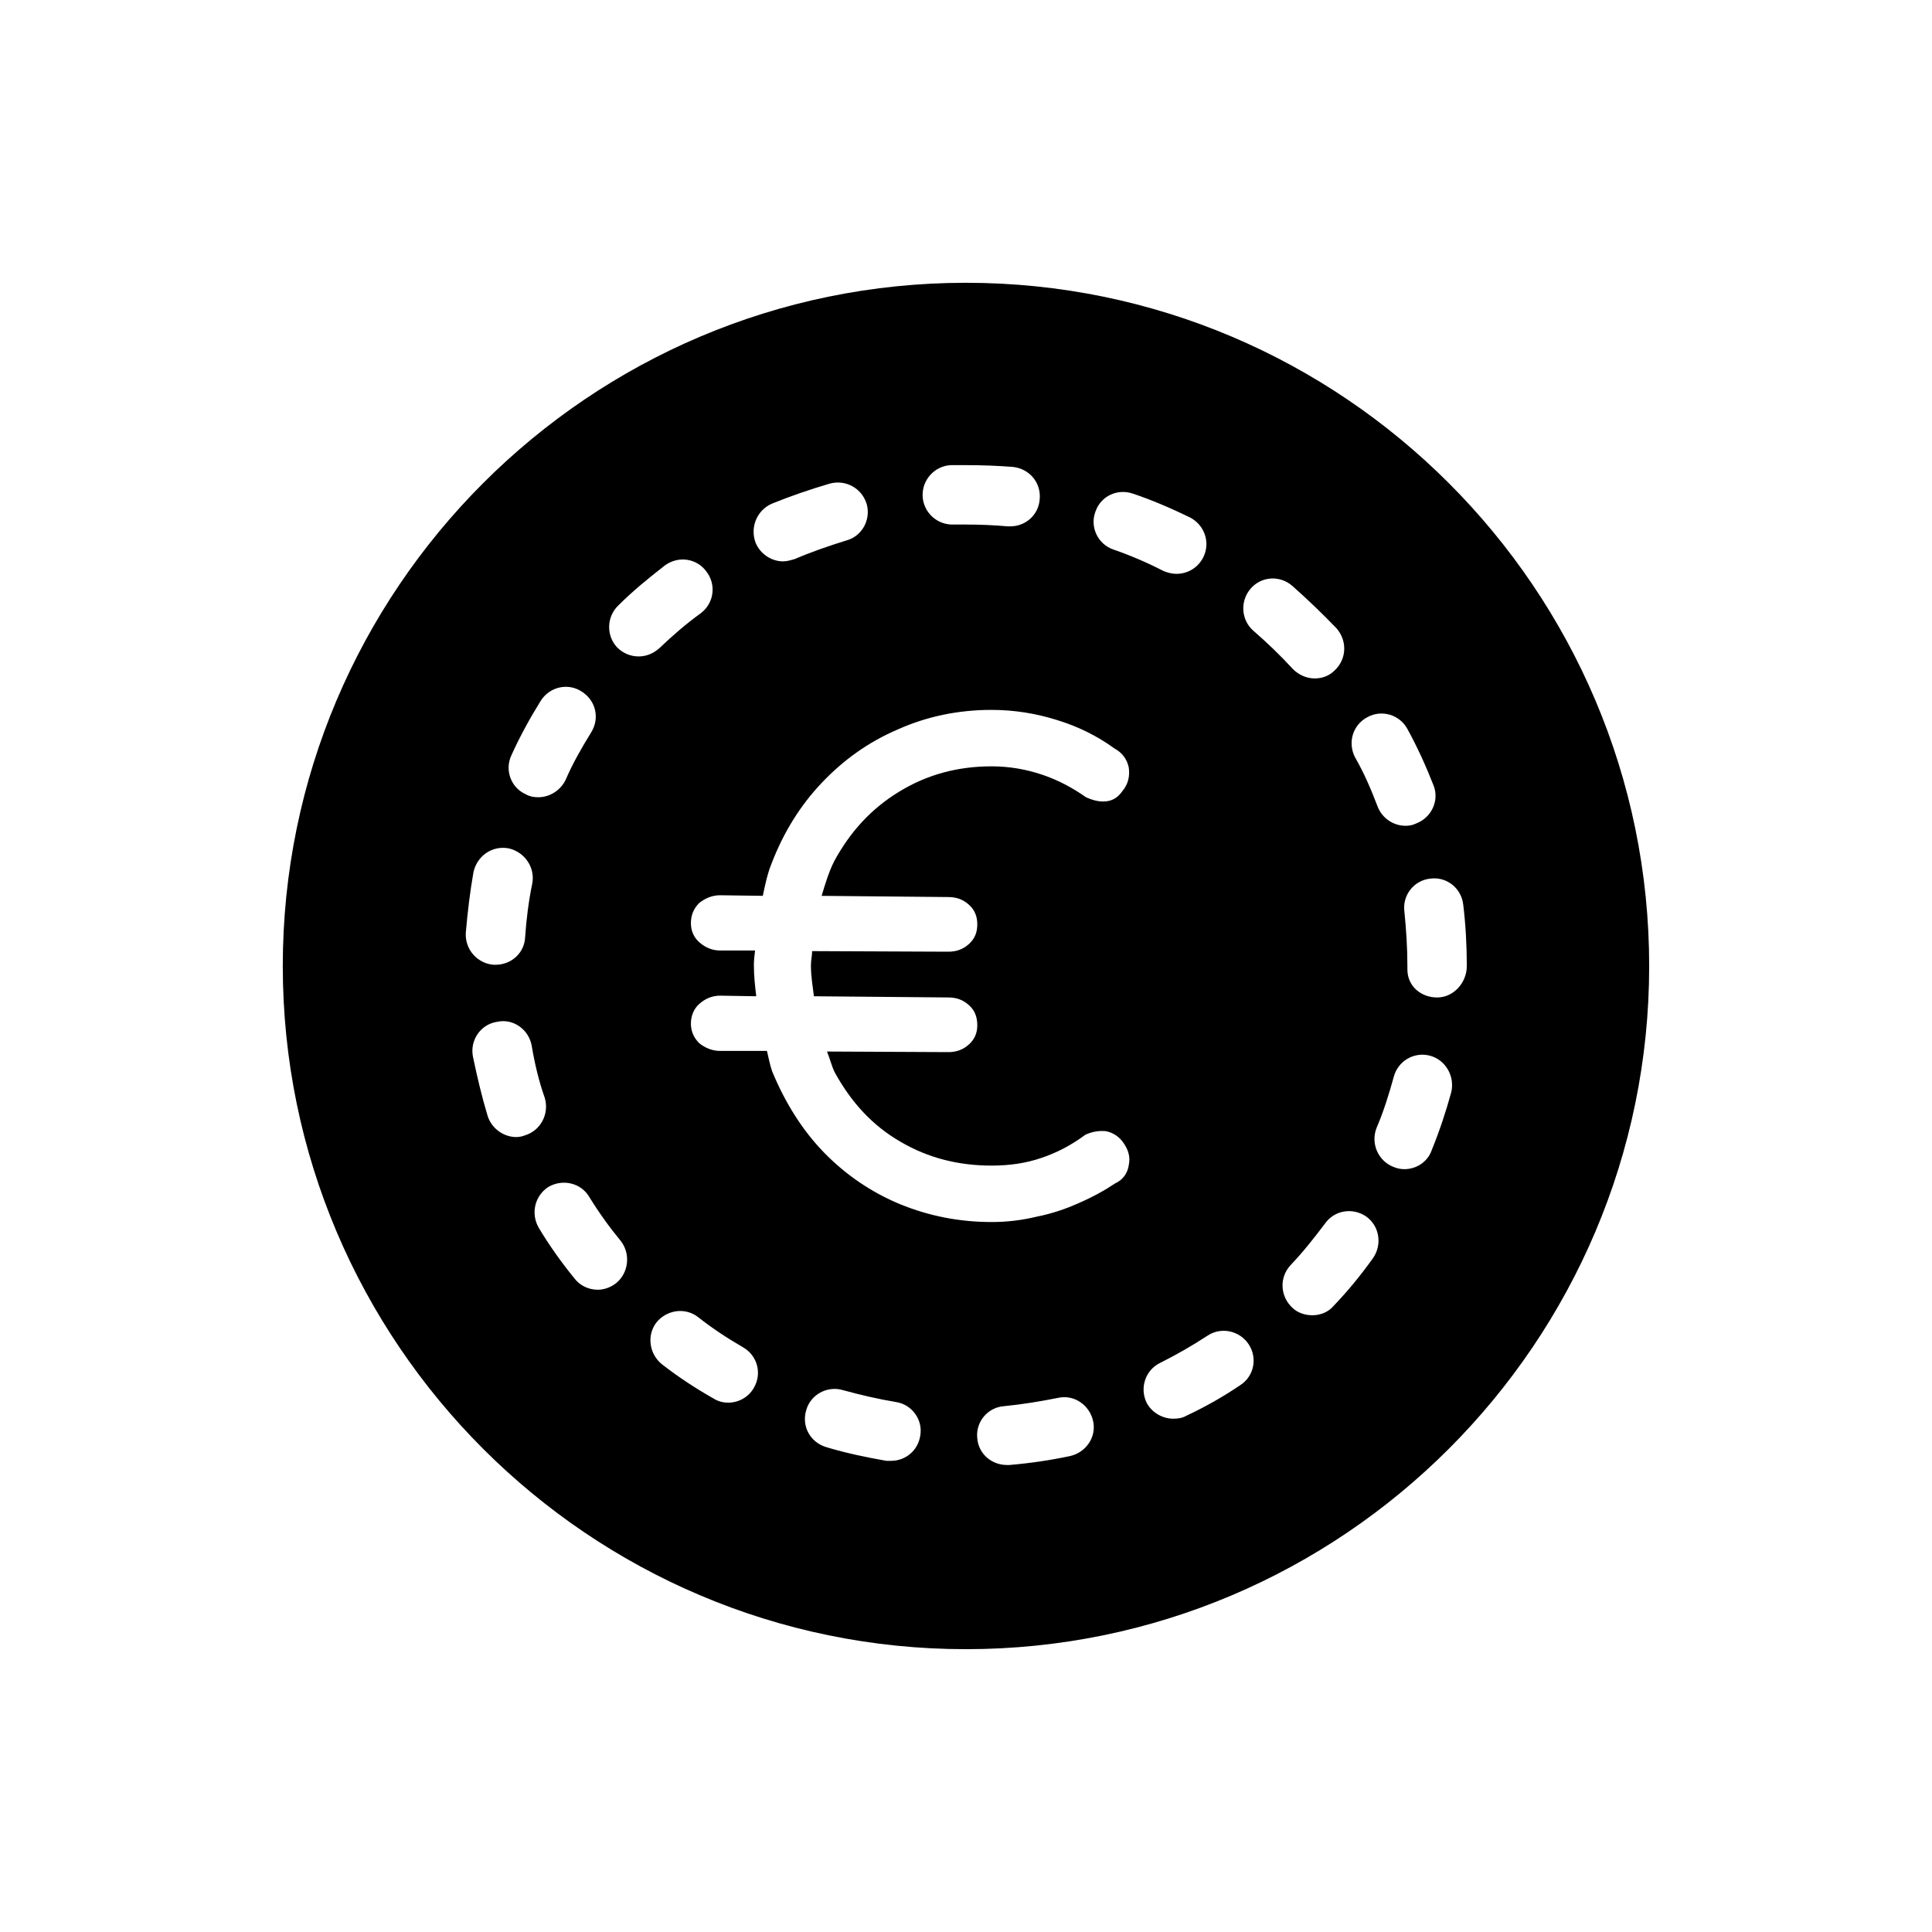 <?xml version="1.0" encoding="UTF-8"?>
<!-- Uploaded to: SVG Repo, www.svgrepo.com, Generator: SVG Repo Mixer Tools -->
<svg fill="#000000" width="800px" height="800px" version="1.1" viewBox="144 144 512 512" xmlns="http://www.w3.org/2000/svg">
 <path d="m400 218.94c-99.82 0-181.06 81.238-181.06 181.06 0 99.816 81.238 181.05 181.05 181.05 99.82 0 181.06-81.238 181.06-181.05 0-99.82-81.238-181.06-181.05-181.06zm116.19 166.73c-0.629-4.41 2.519-8.344 6.769-8.816 4.41-0.629 8.344 2.519 8.816 6.926 0.629 5.195 0.945 10.707 0.945 16.215 0 4.41-3.465 8.344-7.871 8.344-4.25 0-7.871-2.992-7.871-7.398l-0.004-0.941c0-4.883-0.316-9.605-0.785-14.328zm7.711-33.535c1.574 3.938-0.473 8.5-4.566 10.078-0.945 0.473-1.891 0.629-2.832 0.629-3.148 0-6.141-1.891-7.398-5.039-1.73-4.566-3.621-8.973-5.984-13.066-2.047-3.938-0.629-8.66 3.305-10.707 3.777-2.047 8.5-0.629 10.547 3.148 2.68 4.879 4.887 9.762 6.93 14.957zm-72.422 153.03c4.41-2.203 8.5-4.566 12.594-7.242 3.621-2.363 8.5-1.258 10.863 2.363 2.363 3.621 1.418 8.5-2.363 10.863-4.41 2.992-9.133 5.668-14.168 8.031-1.102 0.629-2.203 0.789-3.465 0.789-2.832 0-5.668-1.574-7.086-4.25-1.883-3.941-0.309-8.664 3.625-10.555zm-12.438-215.54c-4.094-1.418-6.297-5.984-4.723-10.078 1.418-4.094 5.824-6.141 9.918-4.723 5.195 1.73 10.234 3.938 15.113 6.297 3.938 2.047 5.512 6.769 3.465 10.707-1.418 2.676-4.094 4.25-7.082 4.25-1.102 0-2.363-0.316-3.465-0.789-4.25-2.199-8.66-4.09-13.227-5.664zm36.371 10.391c2.832-3.305 7.715-3.621 11.02-0.789 4.094 3.621 8.031 7.398 11.809 11.336 2.832 3.305 2.676 8.188-0.629 11.18-1.418 1.418-3.305 2.047-5.195 2.047-2.203 0-4.25-0.945-5.824-2.519-3.305-3.621-6.769-6.926-10.391-10.078-3.309-2.832-3.625-7.871-0.789-11.176zm10.547 179.32c3.305-3.465 6.297-7.242 9.133-11.02 2.519-3.621 7.398-4.41 11.02-1.891 3.465 2.519 4.25 7.398 1.73 11.02-3.148 4.41-6.613 8.66-10.391 12.594-1.418 1.73-3.621 2.519-5.668 2.519-1.891 0-3.938-0.629-5.352-2.047-3.148-2.988-3.465-7.867-0.473-11.176zm-66.441-202.94c-0.312 4.094-3.777 7.086-7.715 7.086h-0.785c-3.621-0.316-7.242-0.473-11.02-0.473h-3.305c-4.41 0.156-8.031-3.305-8.188-7.559-0.156-4.41 3.305-8.031 7.559-8.188l3.934 0.004c4.25 0 8.344 0.156 12.438 0.473 4.406 0.473 7.555 4.25 7.082 8.656zm-51.324 10.863c-4.566 1.418-9.133 2.992-13.539 4.879-1.102 0.316-2.047 0.629-3.148 0.629-2.992 0-5.984-1.891-7.242-4.879-1.574-4.094 0.316-8.66 4.25-10.391 5.039-2.047 10.078-3.777 15.43-5.352 4.25-1.102 8.5 1.258 9.762 5.512 1.102 4.094-1.262 8.5-5.512 9.602zm-49.438 28.5c-1.574 1.418-3.465 2.203-5.512 2.203s-4.094-0.789-5.668-2.363c-2.992-3.148-2.832-8.188 0.316-11.18 3.777-3.777 8.031-7.242 12.281-10.547 3.621-2.676 8.5-1.891 11.02 1.574 2.676 3.465 2.047 8.344-1.418 11.02-3.934 2.836-7.555 5.984-11.02 9.293zm10.234 177.28c3.777 2.992 7.871 5.668 11.965 8.031 3.777 2.203 5.039 6.926 2.832 10.707-1.418 2.519-4.094 3.938-6.769 3.938-1.418 0-2.676-0.316-3.938-1.102-4.723-2.676-9.289-5.668-13.539-8.973-3.465-2.676-4.25-7.715-1.574-11.18 2.68-3.312 7.559-4.098 11.023-1.422zm-21.727-8.977c-1.418 1.102-3.148 1.73-4.879 1.73-2.363 0-4.723-1.102-6.141-2.992-3.465-4.25-6.613-8.66-9.445-13.383-2.203-3.777-1.102-8.5 2.519-10.863 3.777-2.203 8.66-1.102 10.863 2.676 2.519 4.094 5.352 8.031 8.344 11.652 2.676 3.465 2.047 8.504-1.262 11.18zm-9.133-156.81c3.777 2.363 4.879 7.086 2.519 10.863-2.519 4.094-4.879 8.188-6.769 12.594-1.418 2.832-4.25 4.566-7.242 4.566-1.102 0-2.203-0.156-3.305-0.789-3.938-1.73-5.668-6.453-3.781-10.391 2.203-4.879 4.879-9.762 7.715-14.328 2.363-3.777 7.242-4.879 10.863-2.516zm-28.652 47.859c0.945-4.25 4.879-7.086 9.289-6.297 4.25 0.945 7.086 5.039 6.297 9.289-0.945 4.566-1.574 9.445-1.891 14.168-0.156 4.25-3.621 7.398-7.871 7.398l-0.473 0.004c-4.25-0.316-7.559-3.938-7.398-8.344 0.473-5.512 1.102-10.863 2.047-16.219zm3.777 64.711c-1.574-5.195-2.832-10.547-3.938-15.902-0.789-4.25 2.047-8.5 6.453-9.133 4.25-0.945 8.344 2.047 9.133 6.297 0.789 4.723 1.891 9.445 3.465 13.855 1.258 4.25-1.102 8.66-5.195 9.918-0.789 0.316-1.574 0.473-2.363 0.473-3.301 0-6.453-2.203-7.555-5.508zm106.9 91.312h-1.258c-5.352-0.945-10.707-2.047-15.902-3.621-4.25-1.258-6.613-5.512-5.352-9.762 1.102-4.094 5.512-6.613 9.762-5.352 4.566 1.258 9.289 2.363 14.012 3.148 4.25 0.629 7.242 4.723 6.453 8.973-0.629 3.938-3.934 6.613-7.715 6.613zm2.363-68.012c-7.559-3.148-14.328-7.715-20.152-13.699-5.668-5.824-10.234-13.066-13.699-21.41-0.629-1.73-0.945-3.621-1.418-5.512h-12.438c-2.047 0-3.938-0.789-5.512-2.047-1.418-1.418-2.203-3.148-2.203-5.195s0.789-3.938 2.203-5.195c1.574-1.418 3.465-2.203 5.512-2.203l9.605 0.156c-0.316-2.676-0.629-5.352-0.629-8.188 0-1.418 0.156-2.676 0.316-3.938h-9.289c-2.047 0-3.938-0.789-5.512-2.203-1.418-1.258-2.203-2.992-2.203-5.039 0-2.203 0.789-3.938 2.203-5.352 1.574-1.258 3.465-2.047 5.512-2.047l11.336 0.156c0.629-2.992 1.258-5.984 2.363-8.66 3.148-8.188 7.559-15.273 13.227-21.254 5.824-6.141 12.438-10.863 20.152-14.168 7.715-3.465 16.059-5.195 24.875-5.195 5.984 0 11.809 0.945 17.32 2.676 5.668 1.73 10.707 4.25 15.273 7.559 2.047 1.102 3.305 2.832 3.777 5.039 0.316 2.363-0.156 4.41-1.73 6.297-1.102 1.574-2.519 2.519-4.41 2.676-1.73 0.156-3.465-0.316-5.195-1.102-3.621-2.519-7.398-4.566-11.652-5.984-4.25-1.418-8.66-2.203-13.383-2.203-8.973 0-17.16 2.203-24.562 6.769-7.242 4.41-12.91 10.547-17.16 18.422-1.418 2.832-2.363 5.984-3.305 9.133l33.535 0.316c2.203 0 3.938 0.629 5.512 2.047 1.574 1.418 2.203 3.148 2.203 5.195s-0.629 3.777-2.203 5.195-3.305 2.047-5.512 2.047l-36.055-0.156c0 1.258-0.316 2.363-0.316 3.777 0 2.992 0.473 5.512 0.789 8.188l35.582 0.316c2.203 0 3.938 0.629 5.512 2.047s2.203 3.148 2.203 5.352c0 1.891-0.629 3.621-2.203 5.039-1.574 1.418-3.305 2.047-5.512 2.047l-32.117-0.156c0.789 1.891 1.258 3.938 2.047 5.512 4.41 8.031 10.078 14.168 17.477 18.422 7.242 4.25 15.273 6.297 24.09 6.297 4.723 0 9.133-0.629 13.227-2.047 4.25-1.418 8.031-3.465 11.652-6.141 1.73-0.789 3.465-1.102 5.352-0.945 1.73 0.316 3.305 1.258 4.41 2.676 1.574 2.047 2.203 4.094 1.73 6.297-0.316 2.203-1.574 3.938-3.621 4.879-2.832 1.891-5.984 3.621-9.605 5.195-3.465 1.574-7.242 2.832-11.18 3.621-3.938 0.945-7.871 1.418-11.965 1.418-8.512-0.004-16.539-1.578-24.254-4.727zm27.551 53.527c4.879-0.473 9.605-1.258 14.328-2.203 4.25-0.945 8.344 1.891 9.289 6.141 0.945 4.25-1.891 8.344-6.141 9.289-5.195 1.102-10.547 1.891-16.059 2.363h-0.629c-4.094 0-7.559-2.992-7.871-7.086-0.477-4.41 2.832-8.188 7.082-8.504zm103.12-63.445c-3.938-1.574-5.984-6.141-4.41-10.234 1.891-4.41 3.305-8.973 4.566-13.539 1.102-4.25 5.352-6.769 9.605-5.668 4.094 1.102 6.613 5.352 5.668 9.605-1.418 5.195-3.148 10.391-5.195 15.43-1.102 3.148-4.094 5.039-7.242 5.039-0.945-0.004-1.891-0.16-2.992-0.633z"/>
</svg>